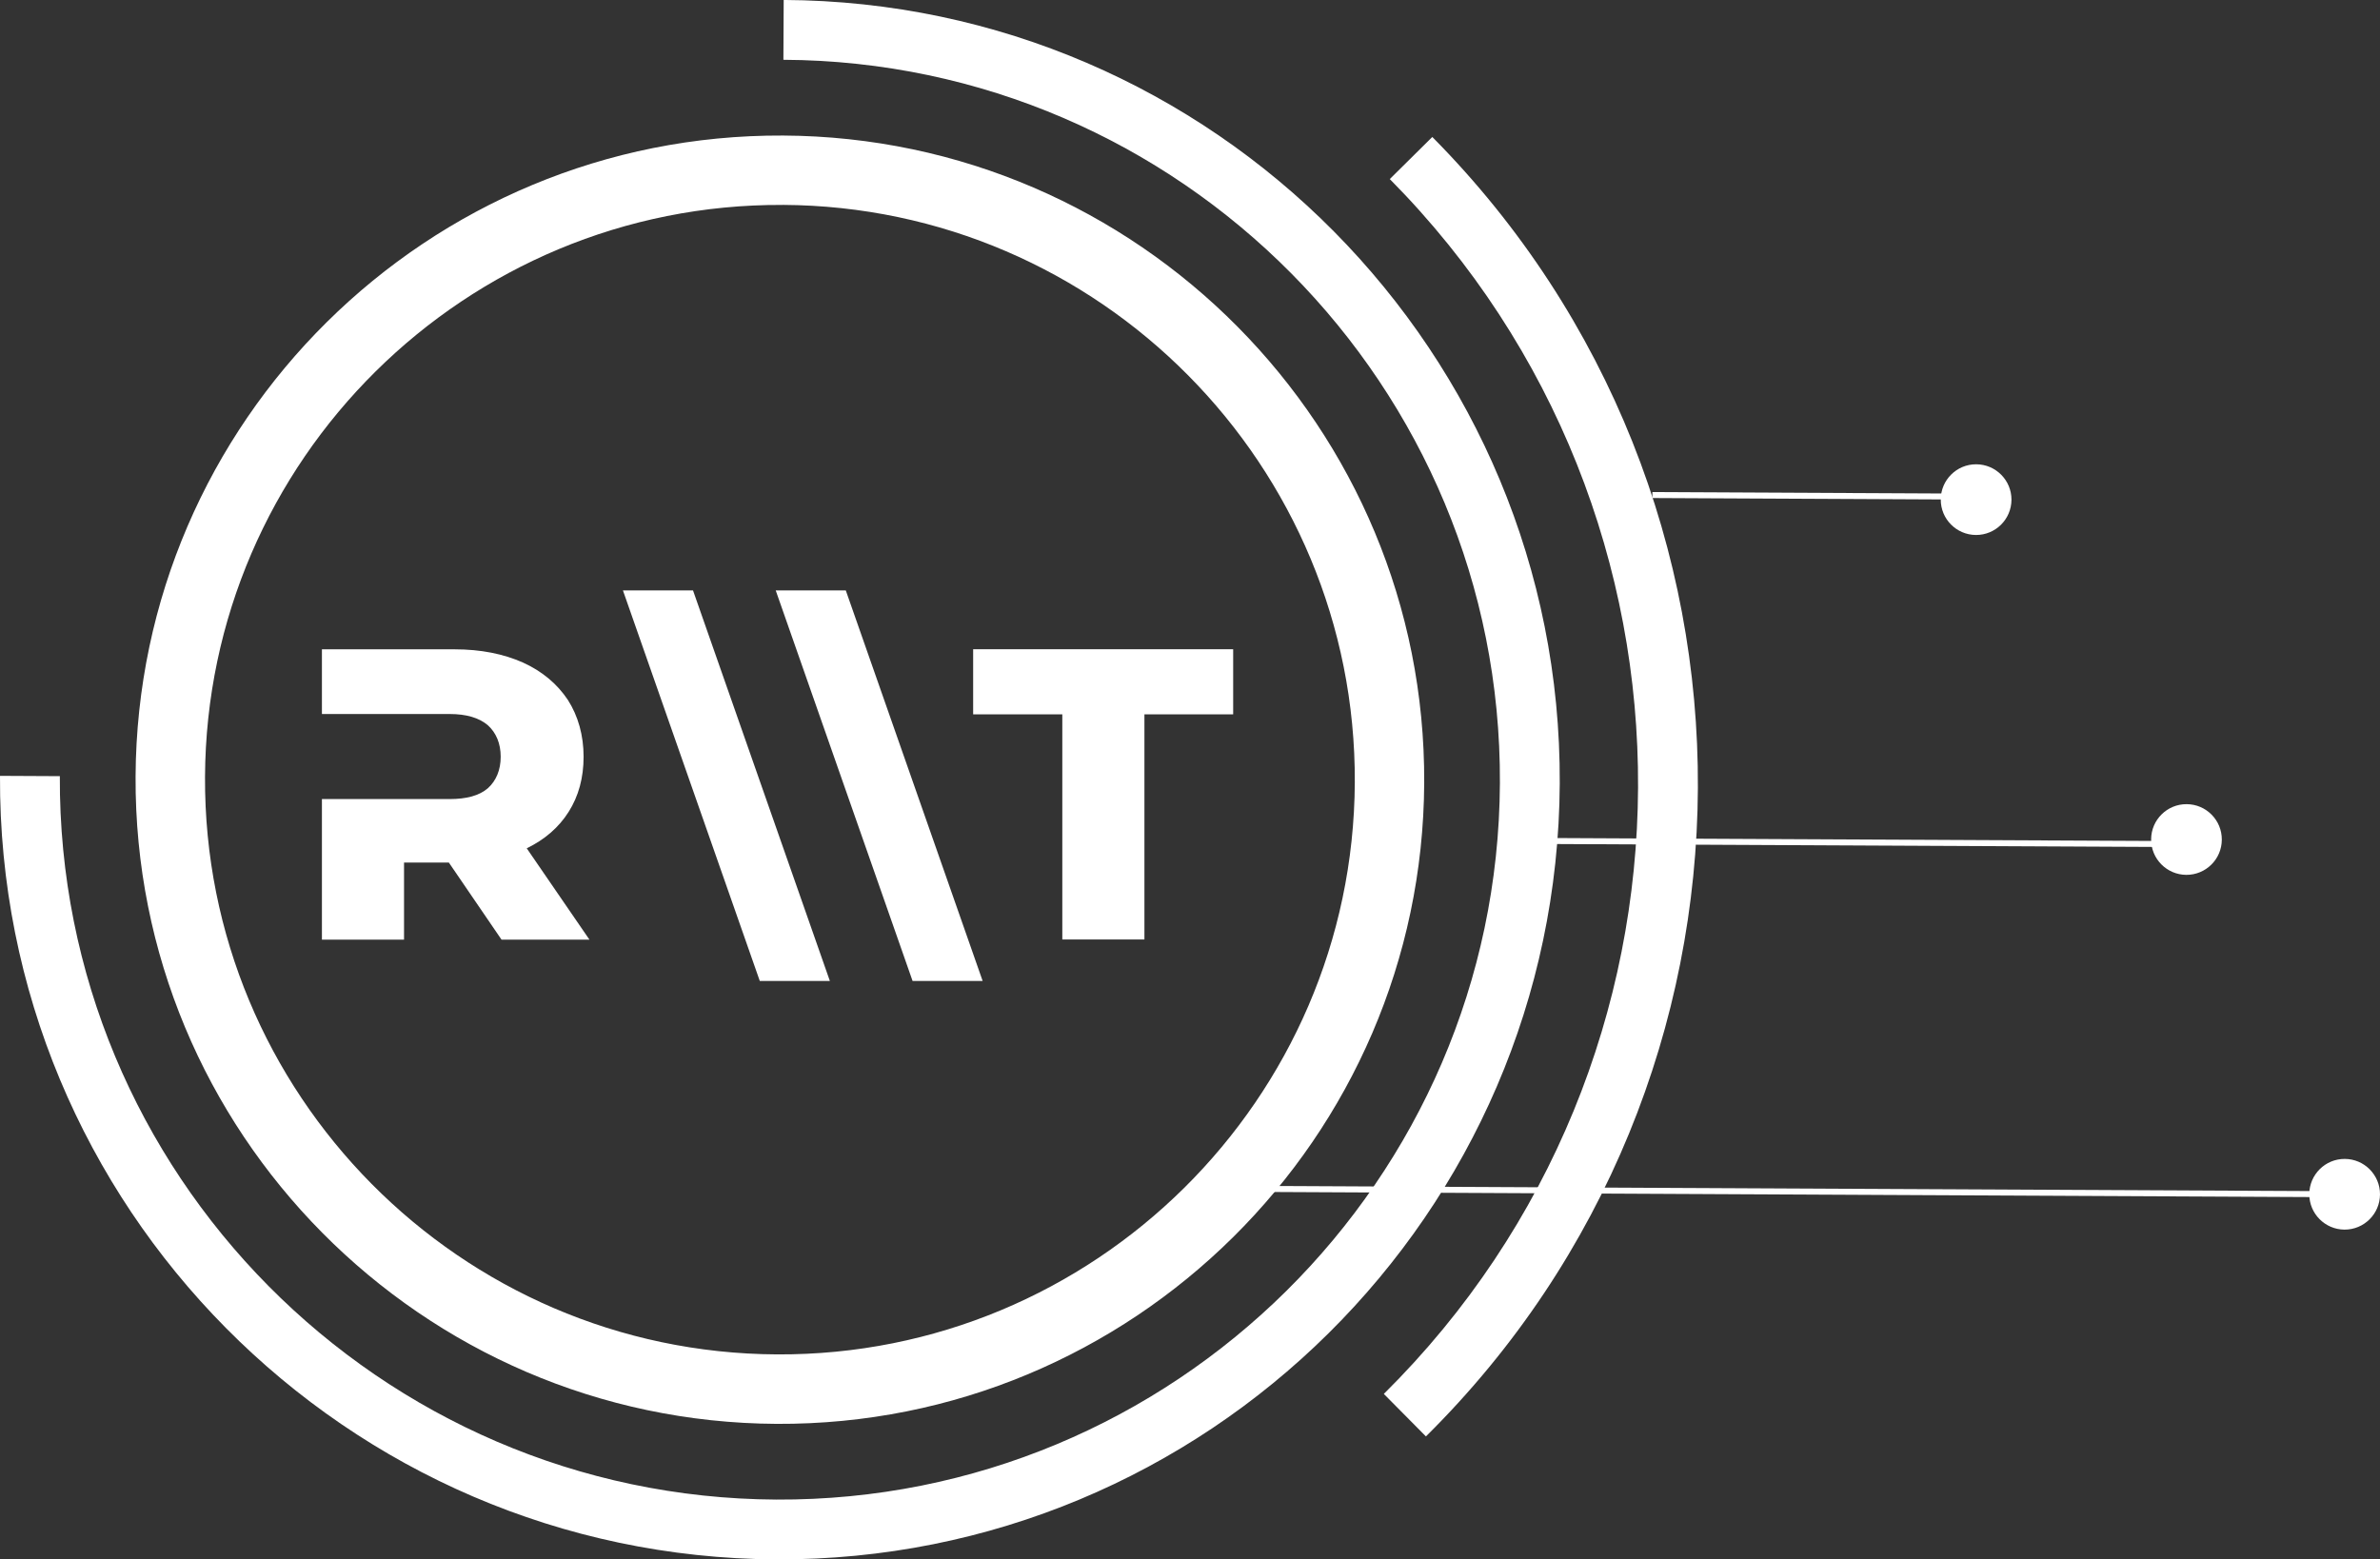 <?xml version="1.0" encoding="UTF-8"?><svg id="svg000001" xmlns="http://www.w3.org/2000/svg" viewBox="0 0 634.77 416.01"><rect x="0" y="0" width="634.77" height="416.01" fill="#333333" stroke="none"/><defs><style>.cls-1{fill:#fff;stroke-width:0px;}</style></defs><path id="path710068" class="cls-1" d="M140.5,226.3c4.76-2.32,8.52-5.53,11.17-9.73,2.65-4.2,3.98-9.07,3.98-14.71s-1.44-10.84-4.2-15.15c-2.88-4.31-6.86-7.63-11.95-9.95-5.2-2.32-11.28-3.54-18.25-3.54h-35.39v17.26h34.07c4.42,0,7.85,1,10.18,2.99,2.21,1.99,3.43,4.87,3.43,8.41s-1.22,6.42-3.43,8.41c-2.32,1.99-5.75,2.88-10.18,2.88h-34.07v37.5h21.9v-20.57h11.95l14.05,20.57h23.45l-16.7-24.33Z"/><path id="path710074" class="cls-1" d="M202.64,261.69h18.69l-36.5-104.19h-18.69l36.5,104.19Z"/><path id="path710076" class="cls-1" d="M243.39,261.69h18.69l-36.5-104.19h-18.69l36.5,104.19Z"/><path id="path710078" class="cls-1" d="M283.33,190.57v60.06h21.9v-60.06h23.67v-17.37h-69.35v17.37h23.78Z"/><path class="cls-1" d="M207.16,379.85c-94.76-.47-171.47-77.93-171-172.69.46-94.76,77.93-171.47,172.69-171,94.75.47,171.47,77.93,171,172.69-.46,94.75-77.93,171.47-172.68,171ZM208.76,54.67c-84.54-.42-153.66,68.03-154.08,152.57-.41,84.54,68.03,153.67,152.58,154.08,84.54.41,153.66-68.03,154.08-152.58.41-84.54-68.03-153.66-152.58-154.08Z"/><path class="cls-1" d="M206.99,416C92.29,415.44-.56,321.68,0,206.98l15.96.08c-.52,105.89,85.21,192.46,191.1,192.99,105.89.52,192.47-85.21,192.98-191.11.52-105.89-85.21-192.47-191.1-192.99l.08-15.96c114.69.56,207.54,94.33,206.98,209.02-.56,114.7-94.33,207.55-209.02,206.99Z"/><path class="cls-1" d="M380.31,383.2l-11.23-11.34c89.79-88.92,90.5-234.3,1.59-324.09l11.34-11.23c95.11,96.05,94.35,251.56-1.7,346.66Z"/><rect class="cls-1" x="483.08" y="89.1" width="1.59" height="86.37" transform="translate(349.24 615.5) rotate(-89.72)"/><polygon class="cls-1" points="583.15 225.99 409.27 225.14 409.28 223.54 583.16 224.39 583.15 225.99"/><rect class="cls-1" x="477.02" y="170.35" width="1.6" height="295.05" transform="translate(157.61 794.13) rotate(-89.72)"/><path class="cls-1" d="M517.62,133.24c.02-5.21,4.27-9.41,9.47-9.38,5.21.02,9.41,4.27,9.39,9.47-.03,5.21-4.27,9.41-9.48,9.39-5.21-.03-9.41-4.27-9.38-9.48Z"/><path class="cls-1" d="M573.73,223.91c.02-5.21,4.27-9.41,9.47-9.38,5.21.02,9.41,4.27,9.38,9.47-.02,5.21-4.26,9.41-9.47,9.39-5.21-.03-9.41-4.27-9.38-9.48Z"/><path class="cls-1" d="M615.91,318.55c.03-5.21,4.27-9.41,9.47-9.38,5.21.02,9.41,4.27,9.39,9.47-.03,5.21-4.27,9.41-9.47,9.39-5.21-.03-9.41-4.27-9.39-9.48Z"/></svg>